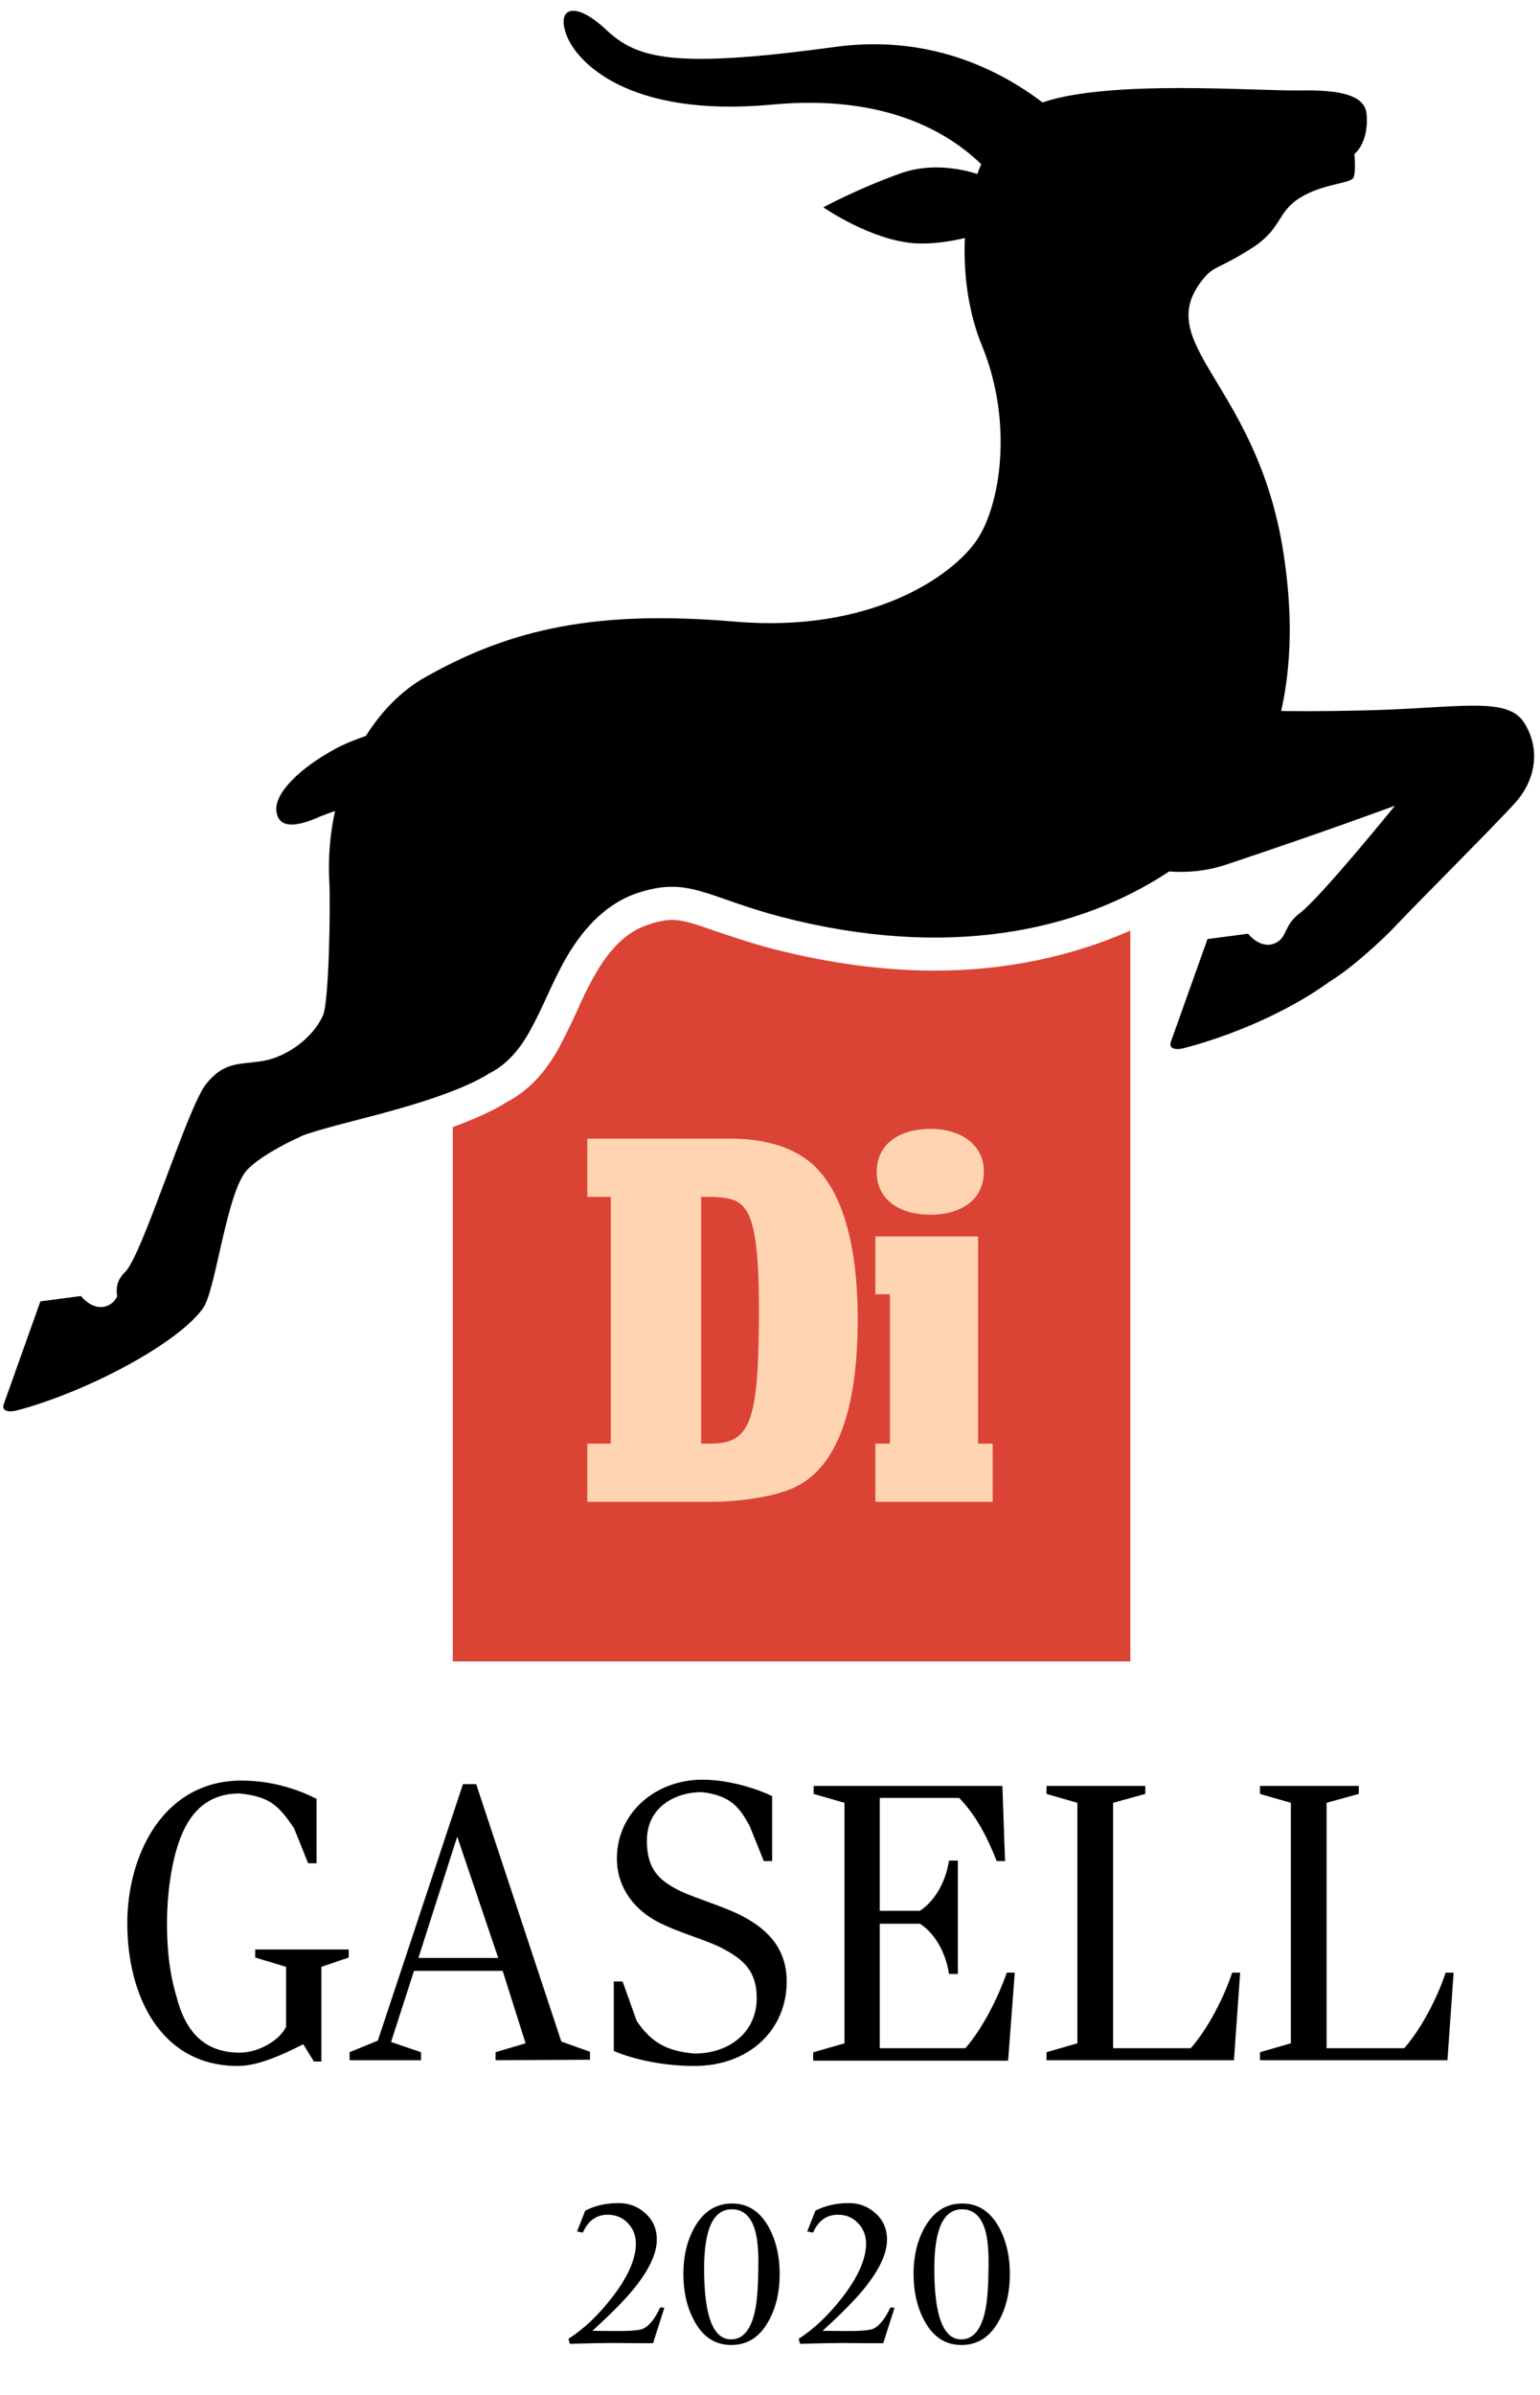<?xml version="1.0" encoding="UTF-8"?> <svg xmlns="http://www.w3.org/2000/svg" width="139" height="216" viewBox="0 0 139 216" fill="none"><path d="M137.534 65.128C136.1 62.963 132.239 63.724 125.232 64.005C122.166 64.125 118.623 64.165 115.637 64.125C116.553 60.076 116.752 55.144 115.717 49.09C113.129 34.336 103.773 30.928 108.67 25.074C109.626 23.951 109.984 24.272 112.85 22.468C115.757 20.664 115.199 19.18 117.309 17.857C119.419 16.534 121.927 16.574 122.166 16.013C122.405 15.451 122.246 13.888 122.246 13.888C122.246 13.888 123.52 12.966 123.361 10.399C123.281 8.996 122.007 8.074 117.429 8.154C113.328 8.234 100.23 7.152 94.099 9.237C90.078 6.19 83.748 3.102 75.427 4.225C60.737 6.23 57.512 5.308 54.685 2.661C51.859 0.015 50.187 0.697 51.142 3.183C52.018 5.548 56.676 10.64 69.654 9.437C79.806 8.475 85.539 11.883 88.565 14.81C88.446 15.091 88.326 15.371 88.207 15.692C86.973 15.291 84.106 14.609 81.24 15.652C77.418 17.015 74.312 18.699 74.312 18.699C74.312 18.699 78.652 21.706 82.633 21.947C84.186 22.027 85.738 21.786 87.092 21.465C86.933 24.833 87.45 28.322 88.645 31.208C91.471 38.104 90.317 45.602 88.127 48.769C85.938 51.937 78.652 57.109 66.35 56.066C54.088 55.024 46.245 56.588 38.243 61.158C36.292 62.281 34.461 64.085 33.028 66.371C31.992 66.731 30.997 67.132 30.201 67.573C27.175 69.217 24.747 71.503 24.946 73.147C25.145 74.79 26.777 74.59 28.927 73.628C29.325 73.467 29.763 73.307 30.241 73.147C29.803 75.151 29.604 77.276 29.723 79.522C29.843 81.927 29.683 90.307 29.166 91.55C28.29 93.554 25.981 95.278 23.791 95.679C21.641 96.04 20.248 95.679 18.576 97.804C16.904 99.929 12.843 113.24 11.29 114.724C10.454 115.526 10.494 116.328 10.574 116.929C10.414 117.25 10.215 117.49 9.857 117.691C8.464 118.413 7.309 116.889 7.309 116.889L3.646 117.37C3.646 117.37 0.66 125.75 0.342 126.632C0.103 127.313 0.86 127.394 1.576 127.193C7.906 125.509 16.108 121.139 18.337 117.972C19.491 116.328 20.447 107.467 22.318 105.502C23.274 104.5 25.185 103.377 27.414 102.375C29.166 101.774 31.475 101.212 33.147 100.771C37.327 99.689 41.706 98.366 44.175 96.802C45.369 96.201 46.643 95.118 47.798 93.033C49.072 90.748 49.748 88.783 51.062 86.458C52.854 83.33 55.004 81.446 57.353 80.604C62.13 78.96 63.643 80.885 70.49 82.689C85.619 86.618 97.483 83.932 105.525 78.599C107.197 78.72 108.869 78.559 110.501 78.038C119.658 74.991 125.909 72.665 125.909 72.665C125.909 72.665 119.18 80.965 117.309 82.368C115.876 83.451 116.195 84.493 115.199 85.014C113.806 85.736 112.651 84.213 112.651 84.213L108.989 84.694C108.989 84.694 106.003 93.073 105.684 93.955C105.445 94.637 106.202 94.717 106.918 94.517C110.621 93.554 115.916 91.51 120.056 88.502C122.166 87.219 125.033 84.493 125.789 83.691C127.621 81.727 134.826 74.55 136.817 72.345C138.768 70.099 138.967 67.333 137.534 65.128V65.128Z" fill="black"></path><path d="M84.345 87.54C79.687 87.54 74.75 86.859 69.734 85.576C67.584 85.014 65.912 84.413 64.558 83.972C62.847 83.371 61.732 82.97 60.657 82.97C59.98 82.97 59.264 83.13 58.348 83.451C56.596 84.052 55.004 85.576 53.69 87.941C53.053 89.024 52.575 90.066 52.097 91.149C51.62 92.191 51.102 93.274 50.465 94.477C49.191 96.802 47.639 98.406 45.727 99.408C44.533 100.17 42.901 100.892 40.87 101.653V149.846H102.022V83.932C96.647 86.297 90.675 87.54 84.345 87.54Z" fill="#DB4335"></path><path d="M29.007 177.391V185.931H28.33L27.374 184.367C25.424 185.369 23.234 186.332 21.482 186.332C14.435 186.332 11.489 179.917 11.489 173.462C11.489 167.327 14.714 160.591 21.801 160.591C25.065 160.591 27.534 161.714 28.569 162.235V168.049H27.812L26.538 164.881C25.145 162.837 24.349 162.035 21.641 161.754C18.536 161.754 16.824 163.679 15.909 166.886C15.431 168.53 15.072 170.936 15.072 173.462C15.072 176.91 15.59 178.914 15.909 179.997C16.705 183.164 18.377 185.129 21.641 185.129C23.274 185.129 25.185 184.087 25.822 182.803V177.391L23.035 176.549V175.827H31.475V176.549L29.007 177.391V177.391ZM44.732 185.811V185.089L47.44 184.287L45.369 177.752H37.367L35.297 184.167L38.004 185.089V185.811H31.555V185.089L34.102 184.046L41.786 160.912H42.98L50.664 184.127L53.252 185.049V185.77L44.732 185.811V185.811ZM41.269 165.643L37.765 176.589H44.971L41.269 165.643V165.643ZM62.648 186.332C59.343 186.332 56.517 185.49 55.402 184.969V178.714H56.198L57.472 182.282C58.865 184.327 60.339 185.009 62.687 185.209C65.793 185.209 68.301 183.325 68.301 180.197C68.301 177.792 67.106 176.749 65.395 175.827C63.922 174.985 61.374 174.384 59.303 173.301C57.432 172.299 55.681 170.414 55.681 167.608C55.681 163.518 59.144 160.511 63.404 160.511C65.952 160.511 68.58 161.433 69.694 161.995V167.848H68.938L67.664 164.681C66.788 163.117 66.071 161.955 63.364 161.634C60.856 161.634 58.388 163.037 58.388 166.004C58.388 168.45 59.343 169.572 61.453 170.575C62.807 171.216 65.195 171.898 66.947 172.78C69.097 173.903 71.008 175.587 71.008 178.714C71.008 183.004 67.704 186.332 62.648 186.332V186.332ZM73.437 185.089L76.223 184.287V162.596L73.437 161.794V161.073H90.476L90.715 167.848H89.959C89.083 165.603 88.048 163.679 86.575 162.155H79.408V172.339H83.031C84.305 171.497 85.34 169.853 85.659 167.808H86.455V178.032H85.659C85.34 175.988 84.305 174.304 83.031 173.502H79.408V184.728H87.132C88.724 182.924 90.118 180.077 90.874 177.912H91.591L90.994 185.851H73.397V185.089H73.437V185.089ZM111.377 185.811H94.457V185.089L97.244 184.287V162.596L94.457 161.794V161.073H103.375V161.794L100.469 162.596V184.728H107.476C109.068 182.924 110.501 180.077 111.218 177.912H111.935L111.377 185.811V185.811ZM130.646 185.811H113.726V185.089L116.513 184.287V162.596L113.726 161.794V161.073H122.644V161.794L119.738 162.596V184.728H126.745C128.337 182.924 129.77 180.077 130.487 177.912H131.204L130.646 185.811V185.811Z" fill="black"></path><path d="M55.123 107.948H53.013V102.696H66.071C69.137 102.696 71.725 103.538 73.357 105.021C76.024 107.427 77.418 112.238 77.418 119.014C77.418 127.233 75.507 132.325 71.764 134.129C70.092 134.931 67.027 135.453 64.041 135.453H53.013V130.2H55.123V107.948V107.948ZM64.121 130.2C67.783 130.2 68.5 128.196 68.5 117.972C68.5 112.759 68.102 110.033 67.186 108.95C66.589 108.149 65.633 107.908 63.285 107.948V130.2H64.121ZM88.286 130.2H89.6V135.453H79.01V130.2H80.324V116.729H79.01V111.516H88.286V130.2ZM88.804 105.663C88.804 108.068 86.933 109.552 83.987 109.552C81.001 109.552 79.13 108.068 79.13 105.703C79.13 103.297 81.001 101.814 84.066 101.814C86.933 101.854 88.804 103.377 88.804 105.663V105.663Z" fill="#FFD4B3"></path><path d="M59.968 208.13L58.942 211.334C58.546 211.334 57.952 211.334 57.16 211.334C56.368 211.322 55.774 211.316 55.378 211.316C54.502 211.316 53.188 211.34 51.436 211.388L51.31 210.938C52.702 210.05 54.022 208.796 55.27 207.176C56.686 205.34 57.394 203.732 57.394 202.352C57.394 201.668 57.178 201.08 56.746 200.588C56.314 200.096 55.774 199.82 55.126 199.76C53.974 199.652 53.134 200.186 52.606 201.362L52.084 201.254L52.822 199.382C53.698 198.926 54.706 198.698 55.846 198.698C56.746 198.698 57.526 198.986 58.186 199.562C58.918 200.186 59.284 200.996 59.284 201.992C59.284 203.264 58.57 204.77 57.142 206.51C56.338 207.482 55.114 208.718 53.47 210.218L55.468 210.236C56.812 210.248 57.664 210.182 58.024 210.038C58.576 209.798 59.098 209.156 59.59 208.112L59.968 208.13ZM70.375 205.088C70.375 206.696 70.051 208.094 69.403 209.282C68.611 210.758 67.477 211.496 66.001 211.496C64.537 211.496 63.415 210.752 62.635 209.264C61.999 208.076 61.681 206.678 61.681 205.07C61.681 203.486 62.011 202.1 62.671 200.912C63.487 199.46 64.621 198.734 66.073 198.734C67.513 198.734 68.629 199.466 69.421 200.93C70.057 202.13 70.375 203.516 70.375 205.088ZM68.449 204.242C68.461 202.886 68.359 201.848 68.143 201.128C67.771 199.88 67.075 199.256 66.055 199.256C64.387 199.256 63.553 201.038 63.553 204.602C63.553 208.862 64.363 210.992 65.983 210.992C67.087 210.992 67.819 210.08 68.179 208.256C68.347 207.416 68.437 206.078 68.449 204.242ZM80.745 208.13L79.719 211.334C79.323 211.334 78.729 211.334 77.937 211.334C77.145 211.322 76.551 211.316 76.155 211.316C75.279 211.316 73.965 211.34 72.213 211.388L72.087 210.938C73.479 210.05 74.799 208.796 76.047 207.176C77.463 205.34 78.171 203.732 78.171 202.352C78.171 201.668 77.955 201.08 77.523 200.588C77.091 200.096 76.551 199.82 75.903 199.76C74.751 199.652 73.911 200.186 73.383 201.362L72.861 201.254L73.599 199.382C74.475 198.926 75.483 198.698 76.623 198.698C77.523 198.698 78.303 198.986 78.963 199.562C79.695 200.186 80.061 200.996 80.061 201.992C80.061 203.264 79.347 204.77 77.919 206.51C77.115 207.482 75.891 208.718 74.247 210.218L76.245 210.236C77.589 210.248 78.441 210.182 78.801 210.038C79.353 209.798 79.875 209.156 80.367 208.112L80.745 208.13ZM91.152 205.088C91.152 206.696 90.828 208.094 90.18 209.282C89.388 210.758 88.254 211.496 86.778 211.496C85.314 211.496 84.192 210.752 83.412 209.264C82.776 208.076 82.458 206.678 82.458 205.07C82.458 203.486 82.788 202.1 83.448 200.912C84.264 199.46 85.398 198.734 86.85 198.734C88.29 198.734 89.406 199.466 90.198 200.93C90.834 202.13 91.152 203.516 91.152 205.088ZM89.226 204.242C89.238 202.886 89.136 201.848 88.92 201.128C88.548 199.88 87.852 199.256 86.832 199.256C85.164 199.256 84.33 201.038 84.33 204.602C84.33 208.862 85.14 210.992 86.76 210.992C87.864 210.992 88.596 210.08 88.956 208.256C89.124 207.416 89.214 206.078 89.226 204.242Z" fill="black"></path></svg> 